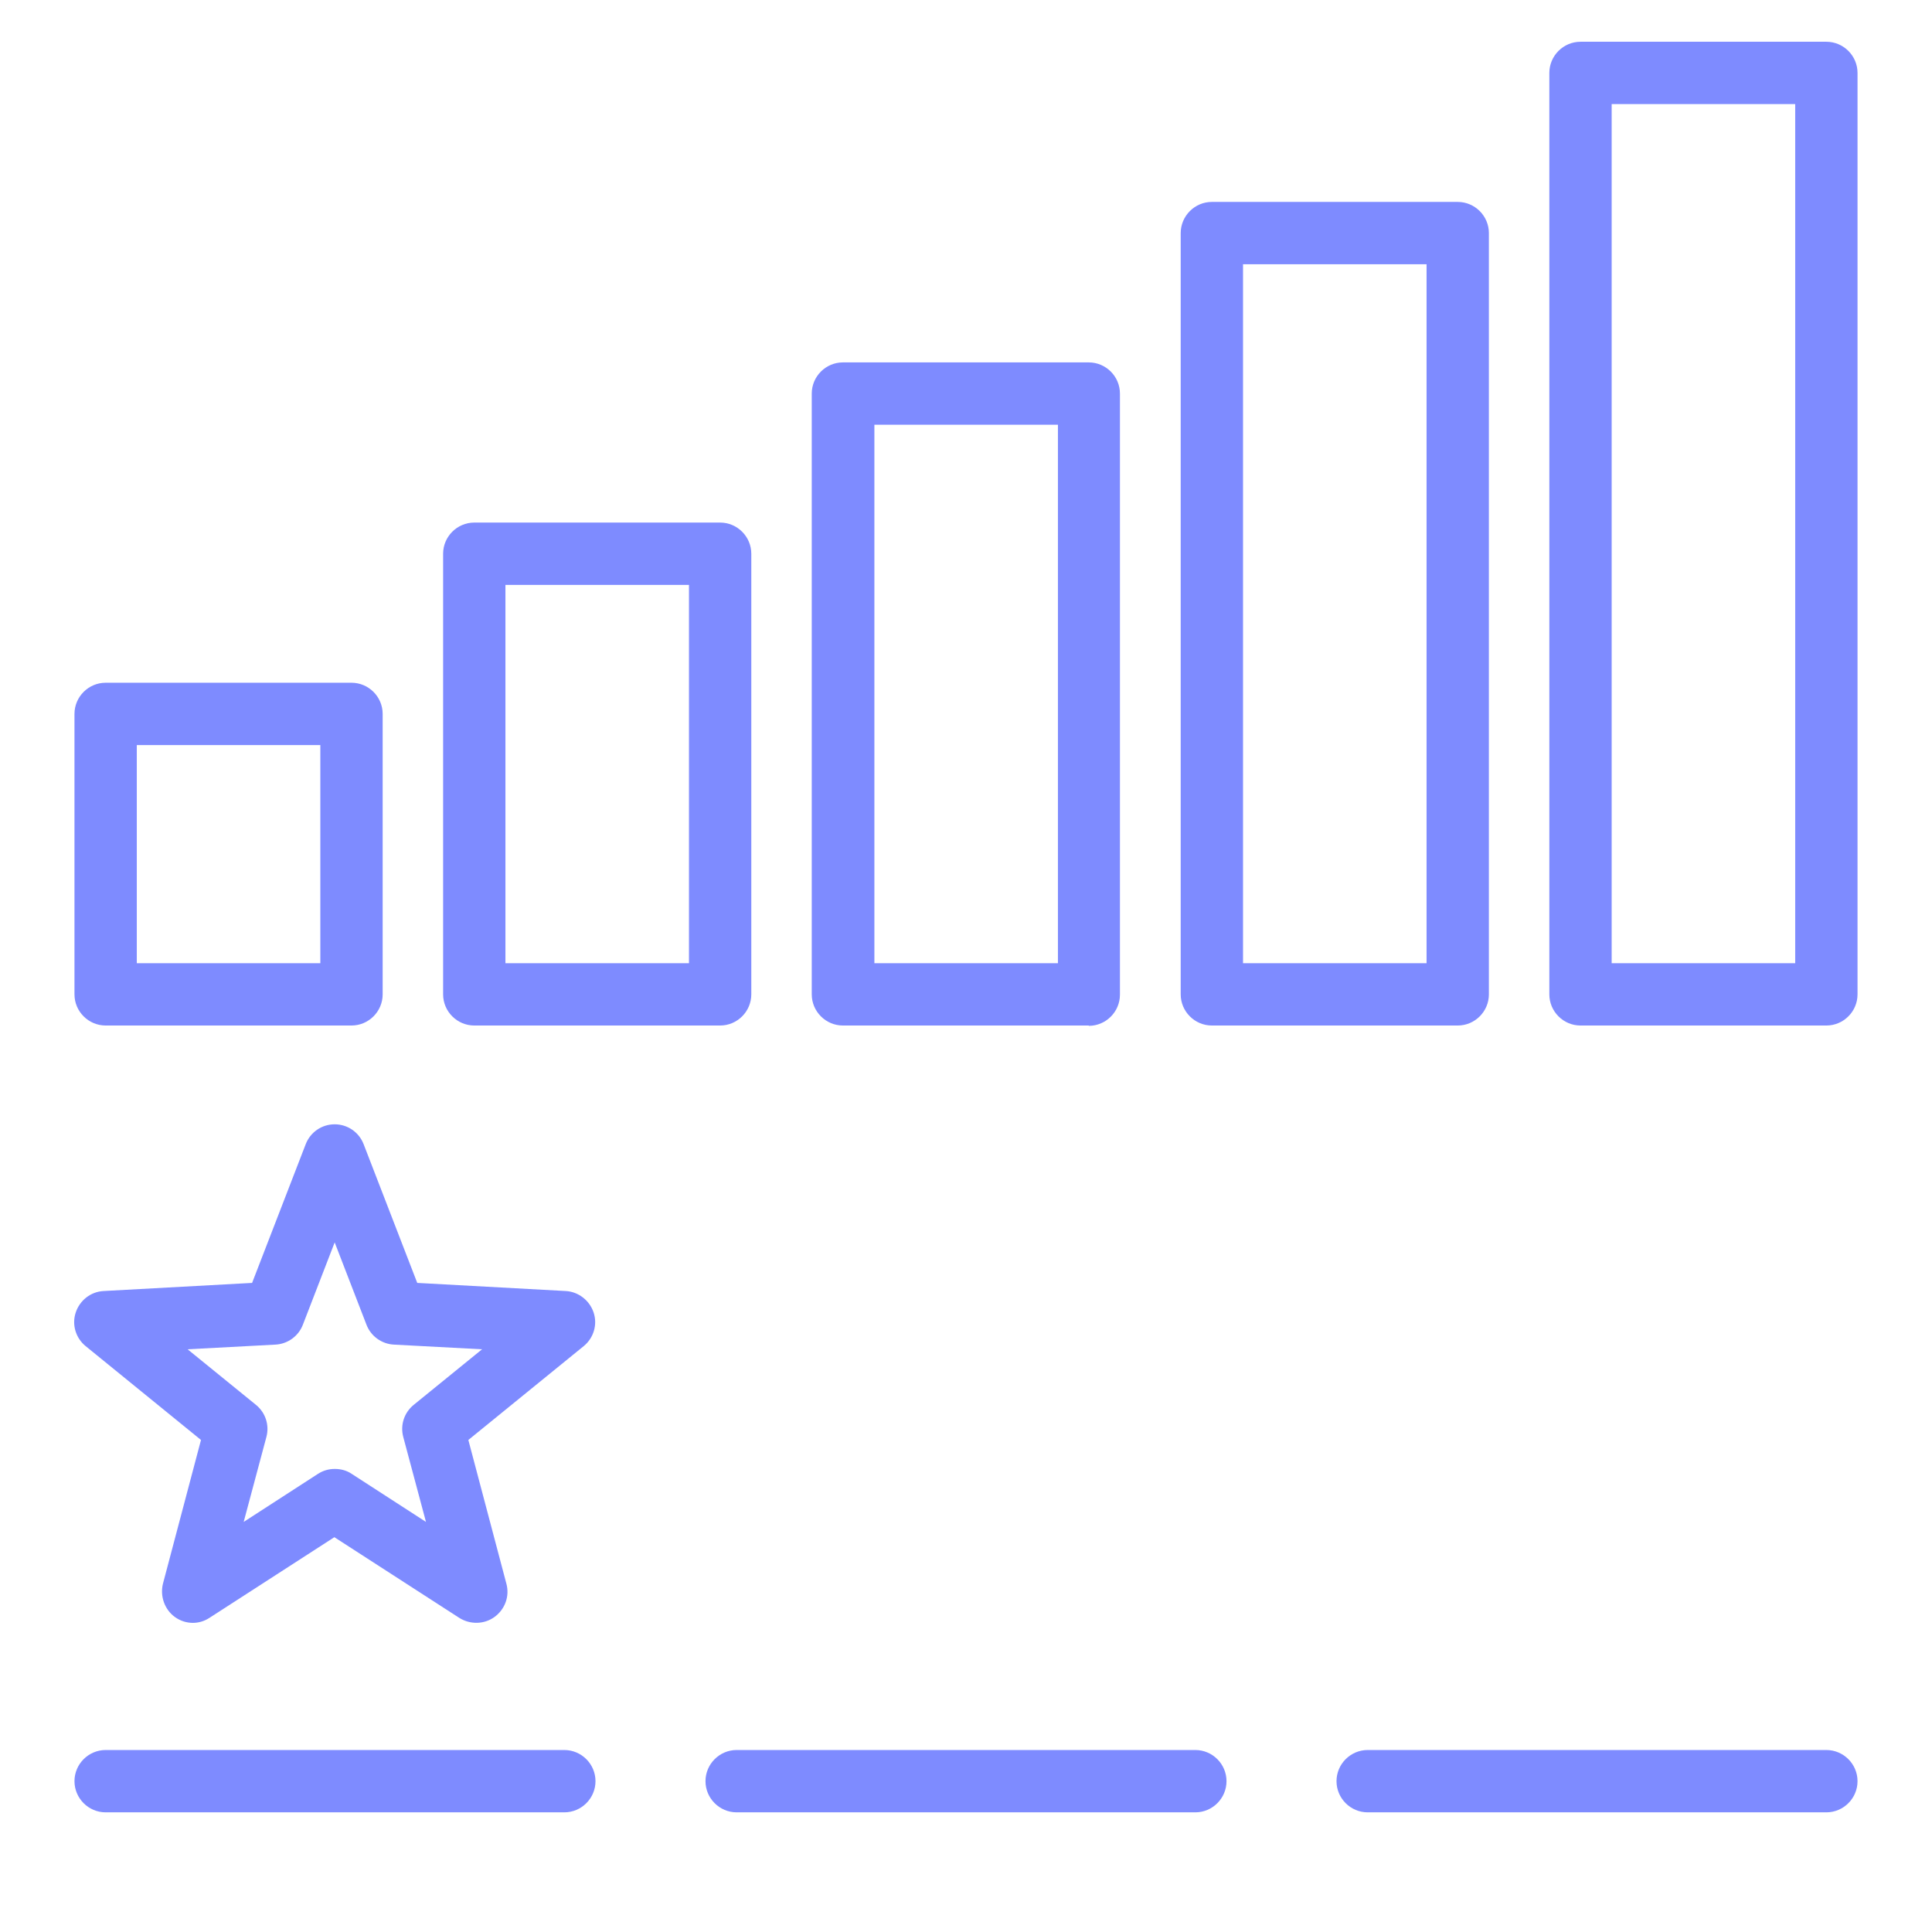 <?xml version="1.0" encoding="UTF-8"?><svg id="Layer_1" xmlns="http://www.w3.org/2000/svg" viewBox="0 0 62 62"><defs><style>.cls-1{fill:#7e8bff;}</style></defs><path class="cls-1" d="M11.28,32.91H3.39c-.55,0-1-.45-1-1v-9c0-.55.45-1,1-1h7.89c.55,0,1,.45,1,1v9c0,.55-.45,1-1,1ZM4.39,30.91h5.89v-7h-5.89v7Z"/><path class="cls-1" d="M23.11,32.91h-7.89c-.55,0-1-.45-1-1v-14.14c0-.55.45-1,1-1h7.89c.55,0,1,.45,1,1v14.14c0,.55-.45,1-1,1ZM16.22,30.91h5.89v-12.14h-5.89v12.14Z"/><path class="cls-1" d="M34.94,32.91h-7.89c-.55,0-1-.45-1-1V12.63c0-.55.45-1,1-1h7.89c.55,0,1,.45,1,1v19.29c0,.55-.45,1-1,1ZM28.06,30.91h5.89V13.63h-5.89v17.29Z"/><path class="cls-1" d="M46.78,32.91h-7.89c-.55,0-1-.45-1-1V7.48c0-.55.45-1,1-1h7.89c.55,0,1,.45,1,1v24.43c0,.55-.45,1-1,1ZM39.89,30.91h5.89V8.48h-5.89v22.43Z"/><path class="cls-1" d="M58.61,32.91h-7.89c-.55,0-1-.45-1-1V2.34c0-.55.45-1,1-1h7.89c.55,0,1,.45,1,1v29.57c0,.55-.45,1-1,1ZM51.72,30.91h5.89V3.34h-5.89v27.57Z"/><path class="cls-1" d="M6.2,52.08c-.21,0-.41-.06-.59-.19-.33-.24-.48-.67-.38-1.07l1.22-4.61-3.7-3.01c-.32-.26-.45-.69-.32-1.08s.48-.67.9-.69l4.76-.26,1.72-4.45c.15-.39.52-.64.93-.64s.78.25.93.64l1.72,4.45,4.76.26c.41.02.77.3.9.69s0,.82-.32,1.08l-3.7,3.01,1.22,4.61c.11.4-.04.82-.38,1.07-.33.24-.78.25-1.13.03l-4.01-2.59-4.01,2.59c-.17.11-.35.16-.54.16ZM10.75,47.14c.19,0,.38.05.54.16l2.38,1.54-.73-2.73c-.1-.38.03-.78.34-1.03l2.19-1.78-2.83-.15c-.39-.02-.74-.27-.88-.64l-1.02-2.64-1.02,2.64c-.14.37-.49.62-.88.64l-2.82.15,2.19,1.78c.31.25.44.65.34,1.03l-.73,2.73,2.38-1.54c.17-.11.35-.16.54-.16Z"/><path class="cls-1" d="M18.11,58.16H3.39c-.55,0-1-.45-1-1s.45-1,1-1h14.72c.55,0,1,.45,1,1s-.45,1-1,1Z"/><path class="cls-1" d="M38.36,58.16h-14.72c-.55,0-1-.45-1-1s.45-1,1-1h14.72c.55,0,1,.45,1,1s-.45,1-1,1Z"/><path class="cls-1" d="M58.61,58.16h-14.72c-.55,0-1-.45-1-1s.45-1,1-1h14.72c.55,0,1,.45,1,1s-.45,1-1,1Z"/></svg>